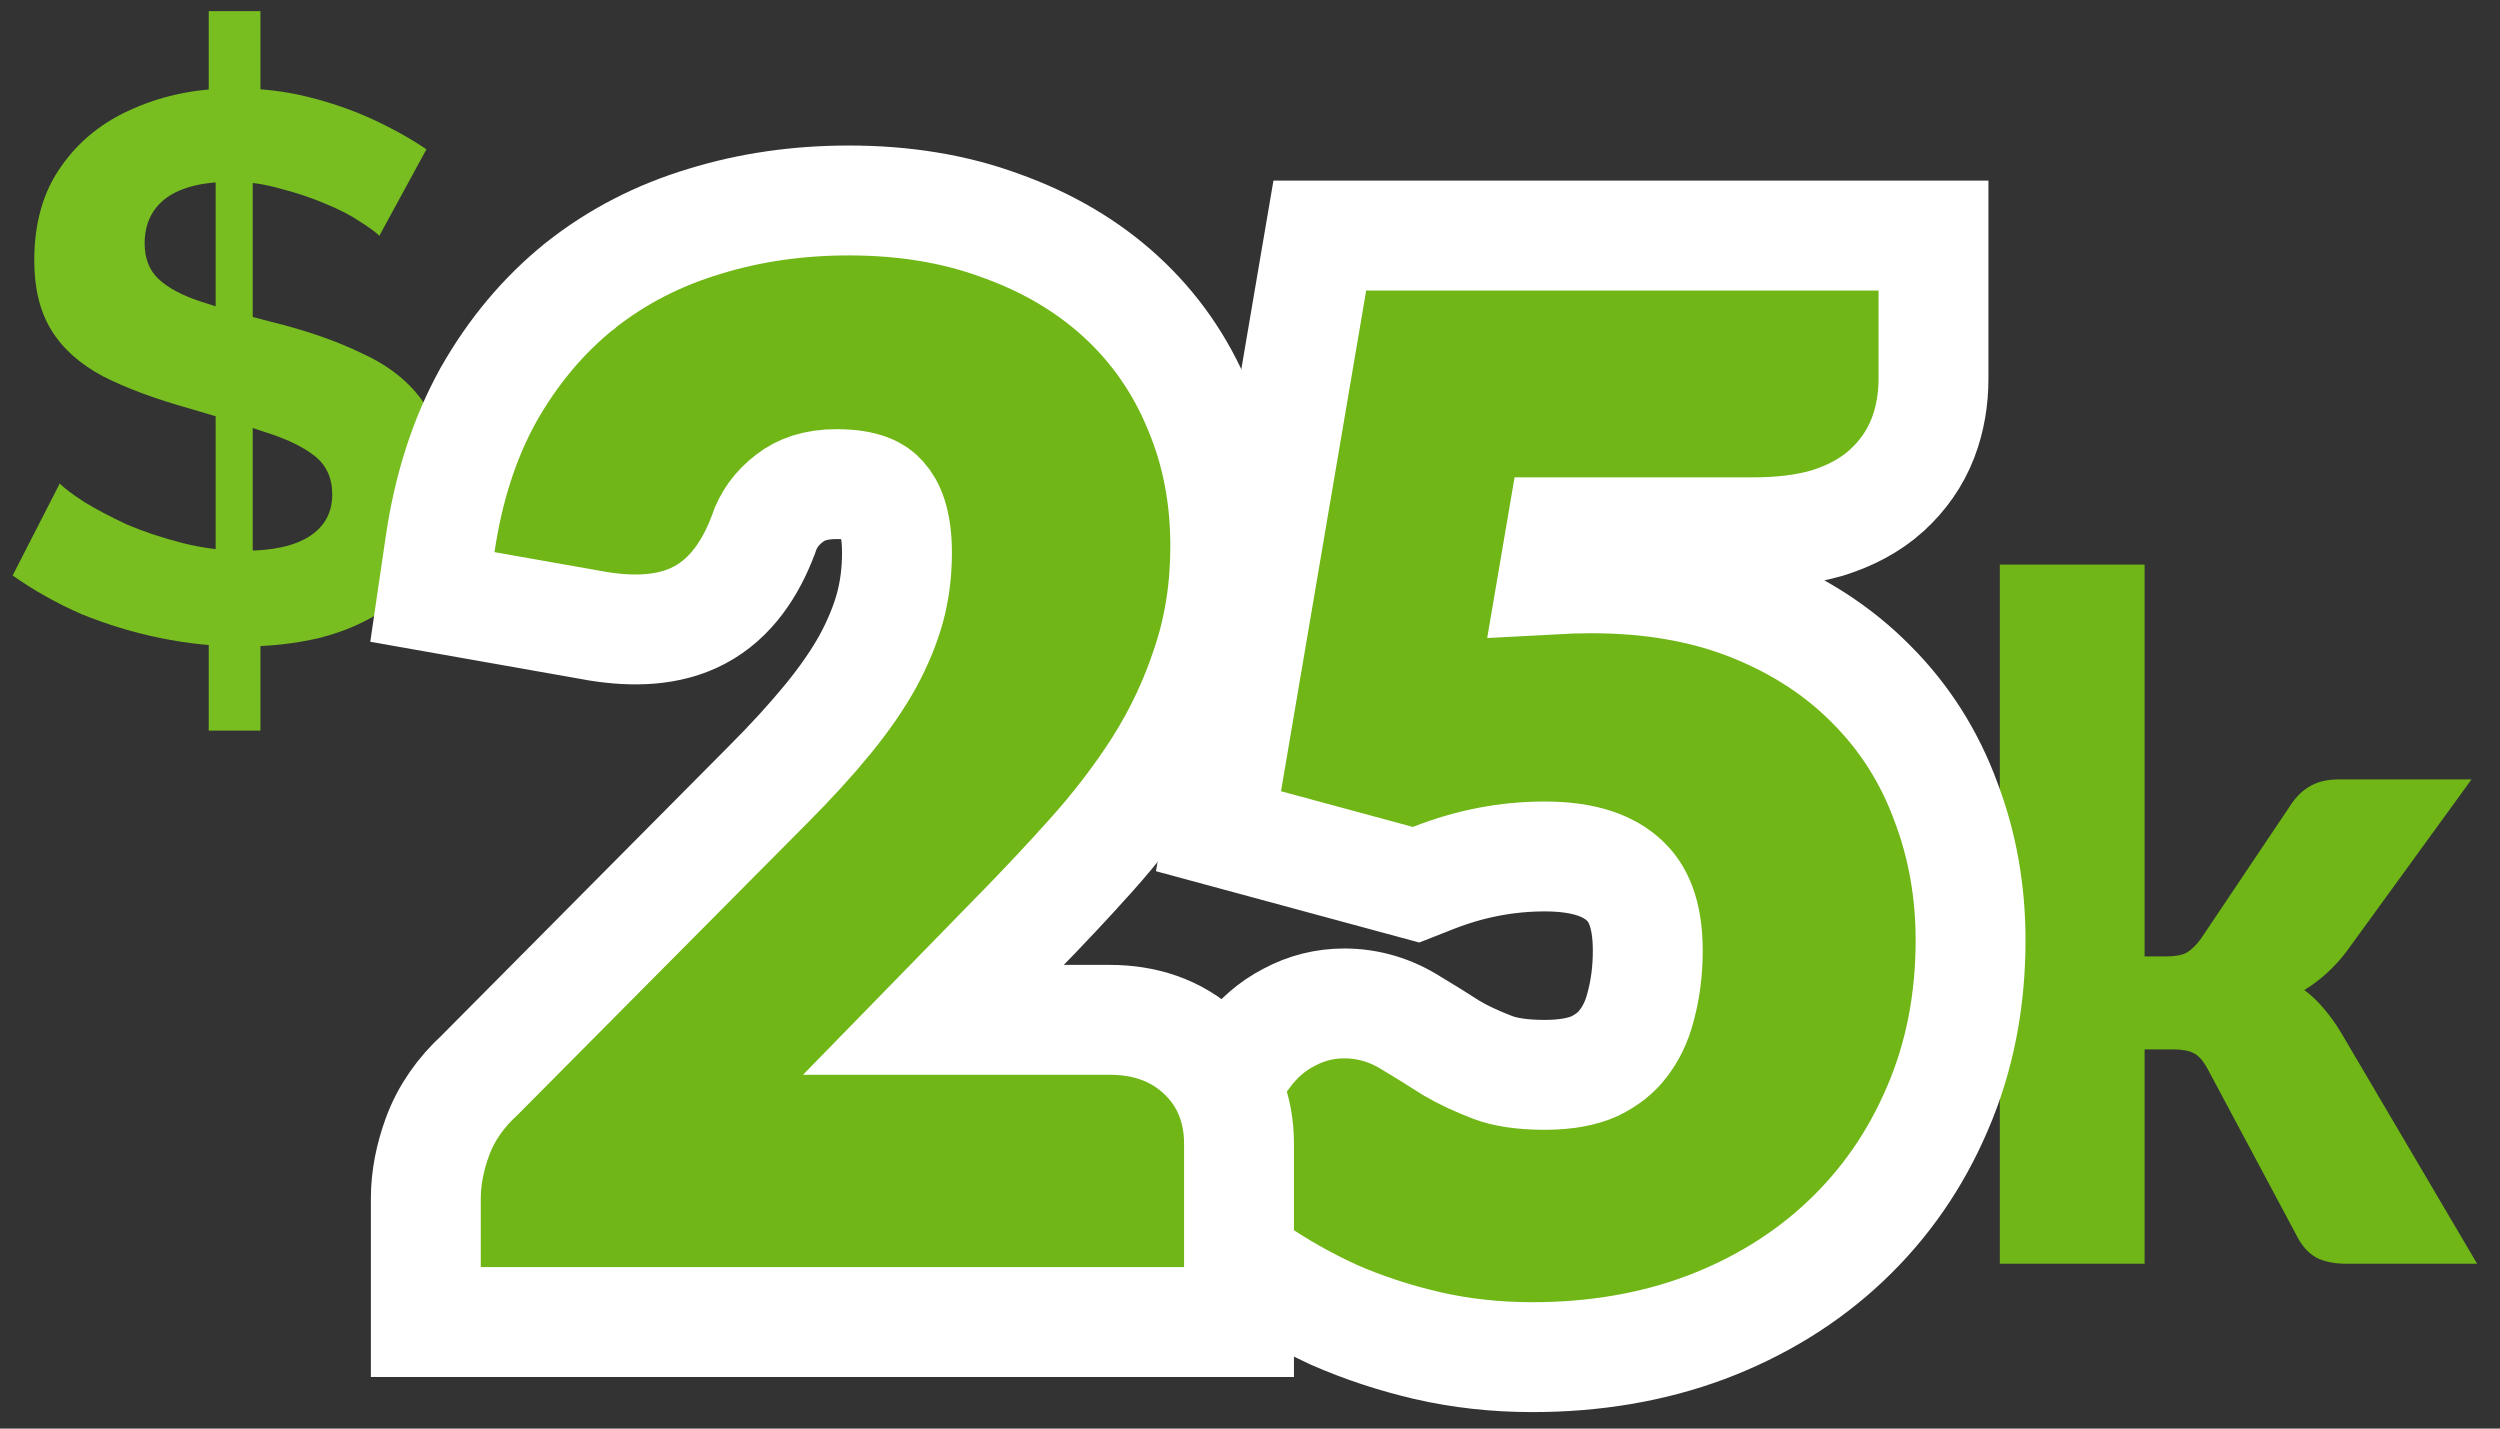 <svg width="91" height="52" viewBox="0 0 91 52" fill="none" xmlns="http://www.w3.org/2000/svg">
<rect x="0" y="0" width="91" height="52" fill="#333333" stroke="none"/>
<path d="M78.063 20.551V34.814H78.845C79.174 34.814 79.423 34.769 79.593 34.678C79.763 34.576 79.933 34.412 80.103 34.185L83.435 29.221C83.639 28.938 83.871 28.728 84.132 28.592C84.393 28.445 84.727 28.371 85.135 28.371H89.963L85.407 34.644C84.976 35.211 84.466 35.676 83.877 36.038C84.138 36.231 84.376 36.458 84.591 36.718C84.806 36.968 85.01 37.251 85.203 37.568L90.167 46H85.407C85.01 46 84.67 45.938 84.387 45.813C84.104 45.677 83.866 45.445 83.673 45.116L80.341 38.877C80.182 38.594 80.018 38.413 79.848 38.333C79.678 38.243 79.423 38.197 79.083 38.197H78.063V46H72.793V20.551H78.063Z" fill="#6FB616"/>
<path d="M62.077 48.324L62.087 48.321C64.031 47.585 65.738 46.541 67.178 45.178C68.615 43.82 69.728 42.209 70.516 40.365C71.335 38.474 71.729 36.417 71.729 34.225C71.729 32.454 71.434 30.764 70.827 29.174C70.231 27.551 69.329 26.124 68.124 24.917C66.911 23.685 65.438 22.741 63.743 22.067C61.997 21.372 60.046 21.05 57.929 21.05C57.468 21.05 57 21.064 56.526 21.09L56.818 19.375H63.829C64.772 19.375 65.667 19.28 66.478 19.048L66.504 19.041L66.529 19.033C67.309 18.788 68.054 18.417 68.671 17.858L68.674 17.855C69.256 17.326 69.71 16.687 69.996 15.943C70.263 15.249 70.379 14.518 70.379 13.775V10.575V8.575H68.379H49.729H48.041L47.757 10.24L44.657 28.465L44.353 30.256L46.106 30.731L50.906 32.031L51.545 32.204L52.162 31.961C53.502 31.433 54.854 31.175 56.229 31.175C57.732 31.175 58.596 31.553 59.114 32.037L59.121 32.043L59.128 32.05C59.599 32.481 59.979 33.215 59.979 34.6C59.979 35.339 59.89 36.012 59.724 36.627L59.72 36.641L59.716 36.655C59.58 37.19 59.363 37.628 59.075 37.997L59.075 37.997L59.071 38.004C58.834 38.31 58.506 38.584 58.035 38.812C57.625 38.995 57.044 39.125 56.229 39.125C55.353 39.125 54.745 39.01 54.341 38.856C53.742 38.628 53.241 38.39 52.83 38.148C52.32 37.82 51.838 37.52 51.382 37.249C50.646 36.779 49.816 36.525 48.929 36.525C48.224 36.525 47.546 36.694 46.925 37.029C46.298 37.35 45.786 37.808 45.379 38.35L42.979 41.55L41.925 42.956L43.183 44.183C43.914 44.894 44.72 45.56 45.598 46.182L45.609 46.19L45.621 46.198C46.519 46.815 47.483 47.362 48.512 47.839L48.531 47.848L48.551 47.857C49.619 48.325 50.744 48.696 51.923 48.972L51.929 48.974C53.169 49.26 54.454 49.4 55.779 49.4C58.022 49.4 60.129 49.05 62.077 48.324Z" fill="#6FB616" stroke="white" stroke-width="4"/>
<path d="M7.598 21.509H9.48V26.595H7.598V21.509ZM7.85 21.059V5.688L9.199 5.379V21.115L7.85 21.059ZM7.598 0.405H9.48V5.041L7.598 5.322V0.405ZM13.808 8.582C13.677 8.451 13.433 8.273 13.077 8.048C12.74 7.823 12.319 7.608 11.813 7.402C11.326 7.196 10.792 7.018 10.211 6.868C9.63 6.699 9.04 6.615 8.441 6.615C7.392 6.615 6.595 6.812 6.052 7.205C5.527 7.599 5.265 8.151 5.265 8.863C5.265 9.406 5.434 9.837 5.771 10.156C6.108 10.474 6.614 10.746 7.288 10.971C7.963 11.195 8.806 11.439 9.818 11.701C11.129 12.02 12.262 12.413 13.218 12.882C14.192 13.331 14.932 13.931 15.438 14.68C15.962 15.411 16.224 16.385 16.224 17.602C16.224 18.67 16.028 19.588 15.634 20.356C15.241 21.106 14.698 21.715 14.005 22.183C13.311 22.651 12.515 22.998 11.616 23.223C10.736 23.429 9.808 23.532 8.834 23.532C7.841 23.532 6.839 23.429 5.827 23.223C4.834 23.017 3.879 22.726 2.961 22.352C2.062 21.958 1.228 21.49 0.46 20.947L2.174 17.602C2.343 17.771 2.642 17.996 3.073 18.277C3.504 18.539 4.019 18.811 4.619 19.092C5.237 19.354 5.912 19.579 6.642 19.766C7.392 19.954 8.141 20.047 8.89 20.047C9.939 20.047 10.736 19.869 11.279 19.513C11.822 19.157 12.094 18.652 12.094 17.996C12.094 17.396 11.878 16.928 11.447 16.591C11.017 16.254 10.408 15.963 9.621 15.72C8.853 15.457 7.954 15.177 6.923 14.877C5.649 14.521 4.591 14.127 3.748 13.697C2.905 13.247 2.277 12.685 1.865 12.01C1.453 11.336 1.247 10.493 1.247 9.481C1.247 8.114 1.575 6.971 2.23 6.053C2.886 5.116 3.767 4.414 4.872 3.945C5.977 3.458 7.204 3.215 8.553 3.215C9.49 3.215 10.37 3.318 11.194 3.524C12.037 3.73 12.824 4.002 13.555 4.339C14.286 4.676 14.941 5.041 15.522 5.435L13.808 8.582Z" fill="#78BE20"/>
<path d="M40.4 37.122H33.976L36.926 34.099C36.927 34.099 36.928 34.098 36.929 34.097C37.914 33.094 38.843 32.106 39.714 31.133C40.648 30.091 41.473 29.014 42.185 27.9L42.189 27.893L42.193 27.887C42.927 26.721 43.505 25.491 43.924 24.2C44.382 22.842 44.6 21.394 44.6 19.872C44.6 18.087 44.283 16.403 43.62 14.849C42.977 13.288 42.036 11.931 40.803 10.799C39.57 9.668 38.102 8.814 36.434 8.218C34.746 7.592 32.892 7.297 30.9 7.297C29.056 7.297 27.299 7.546 25.642 8.059C23.964 8.562 22.445 9.343 21.106 10.406L21.101 10.411L21.095 10.415C19.767 11.486 18.666 12.809 17.786 14.36L17.781 14.368L17.777 14.376C16.89 15.973 16.317 17.795 16.021 19.807L15.739 21.729L17.652 22.067L21.752 22.792L21.769 22.795L21.787 22.798C23.008 22.991 24.332 22.988 25.461 22.39C26.633 21.769 27.334 20.649 27.768 19.511L27.784 19.471L27.797 19.43C27.966 18.925 28.262 18.502 28.741 18.135L28.741 18.135L28.746 18.131C29.148 17.821 29.678 17.622 30.45 17.622C31.509 17.622 31.913 17.906 32.093 18.112L32.108 18.129L32.123 18.146C32.373 18.42 32.65 18.973 32.65 20.122C32.65 20.839 32.563 21.502 32.396 22.119C32.225 22.737 31.962 23.384 31.596 24.062C31.23 24.722 30.752 25.421 30.151 26.158C29.534 26.913 28.798 27.721 27.936 28.583L27.931 28.588L17.467 39.127C16.781 39.755 16.241 40.507 15.92 41.389C15.657 42.113 15.5 42.863 15.5 43.622V46.122V48.122H17.5H43.1H45.1V46.122V41.622C45.1 40.406 44.688 39.251 43.751 38.371C42.812 37.472 41.615 37.122 40.4 37.122Z" fill="#6FB616" stroke="white" stroke-width="4"/>
</svg>
